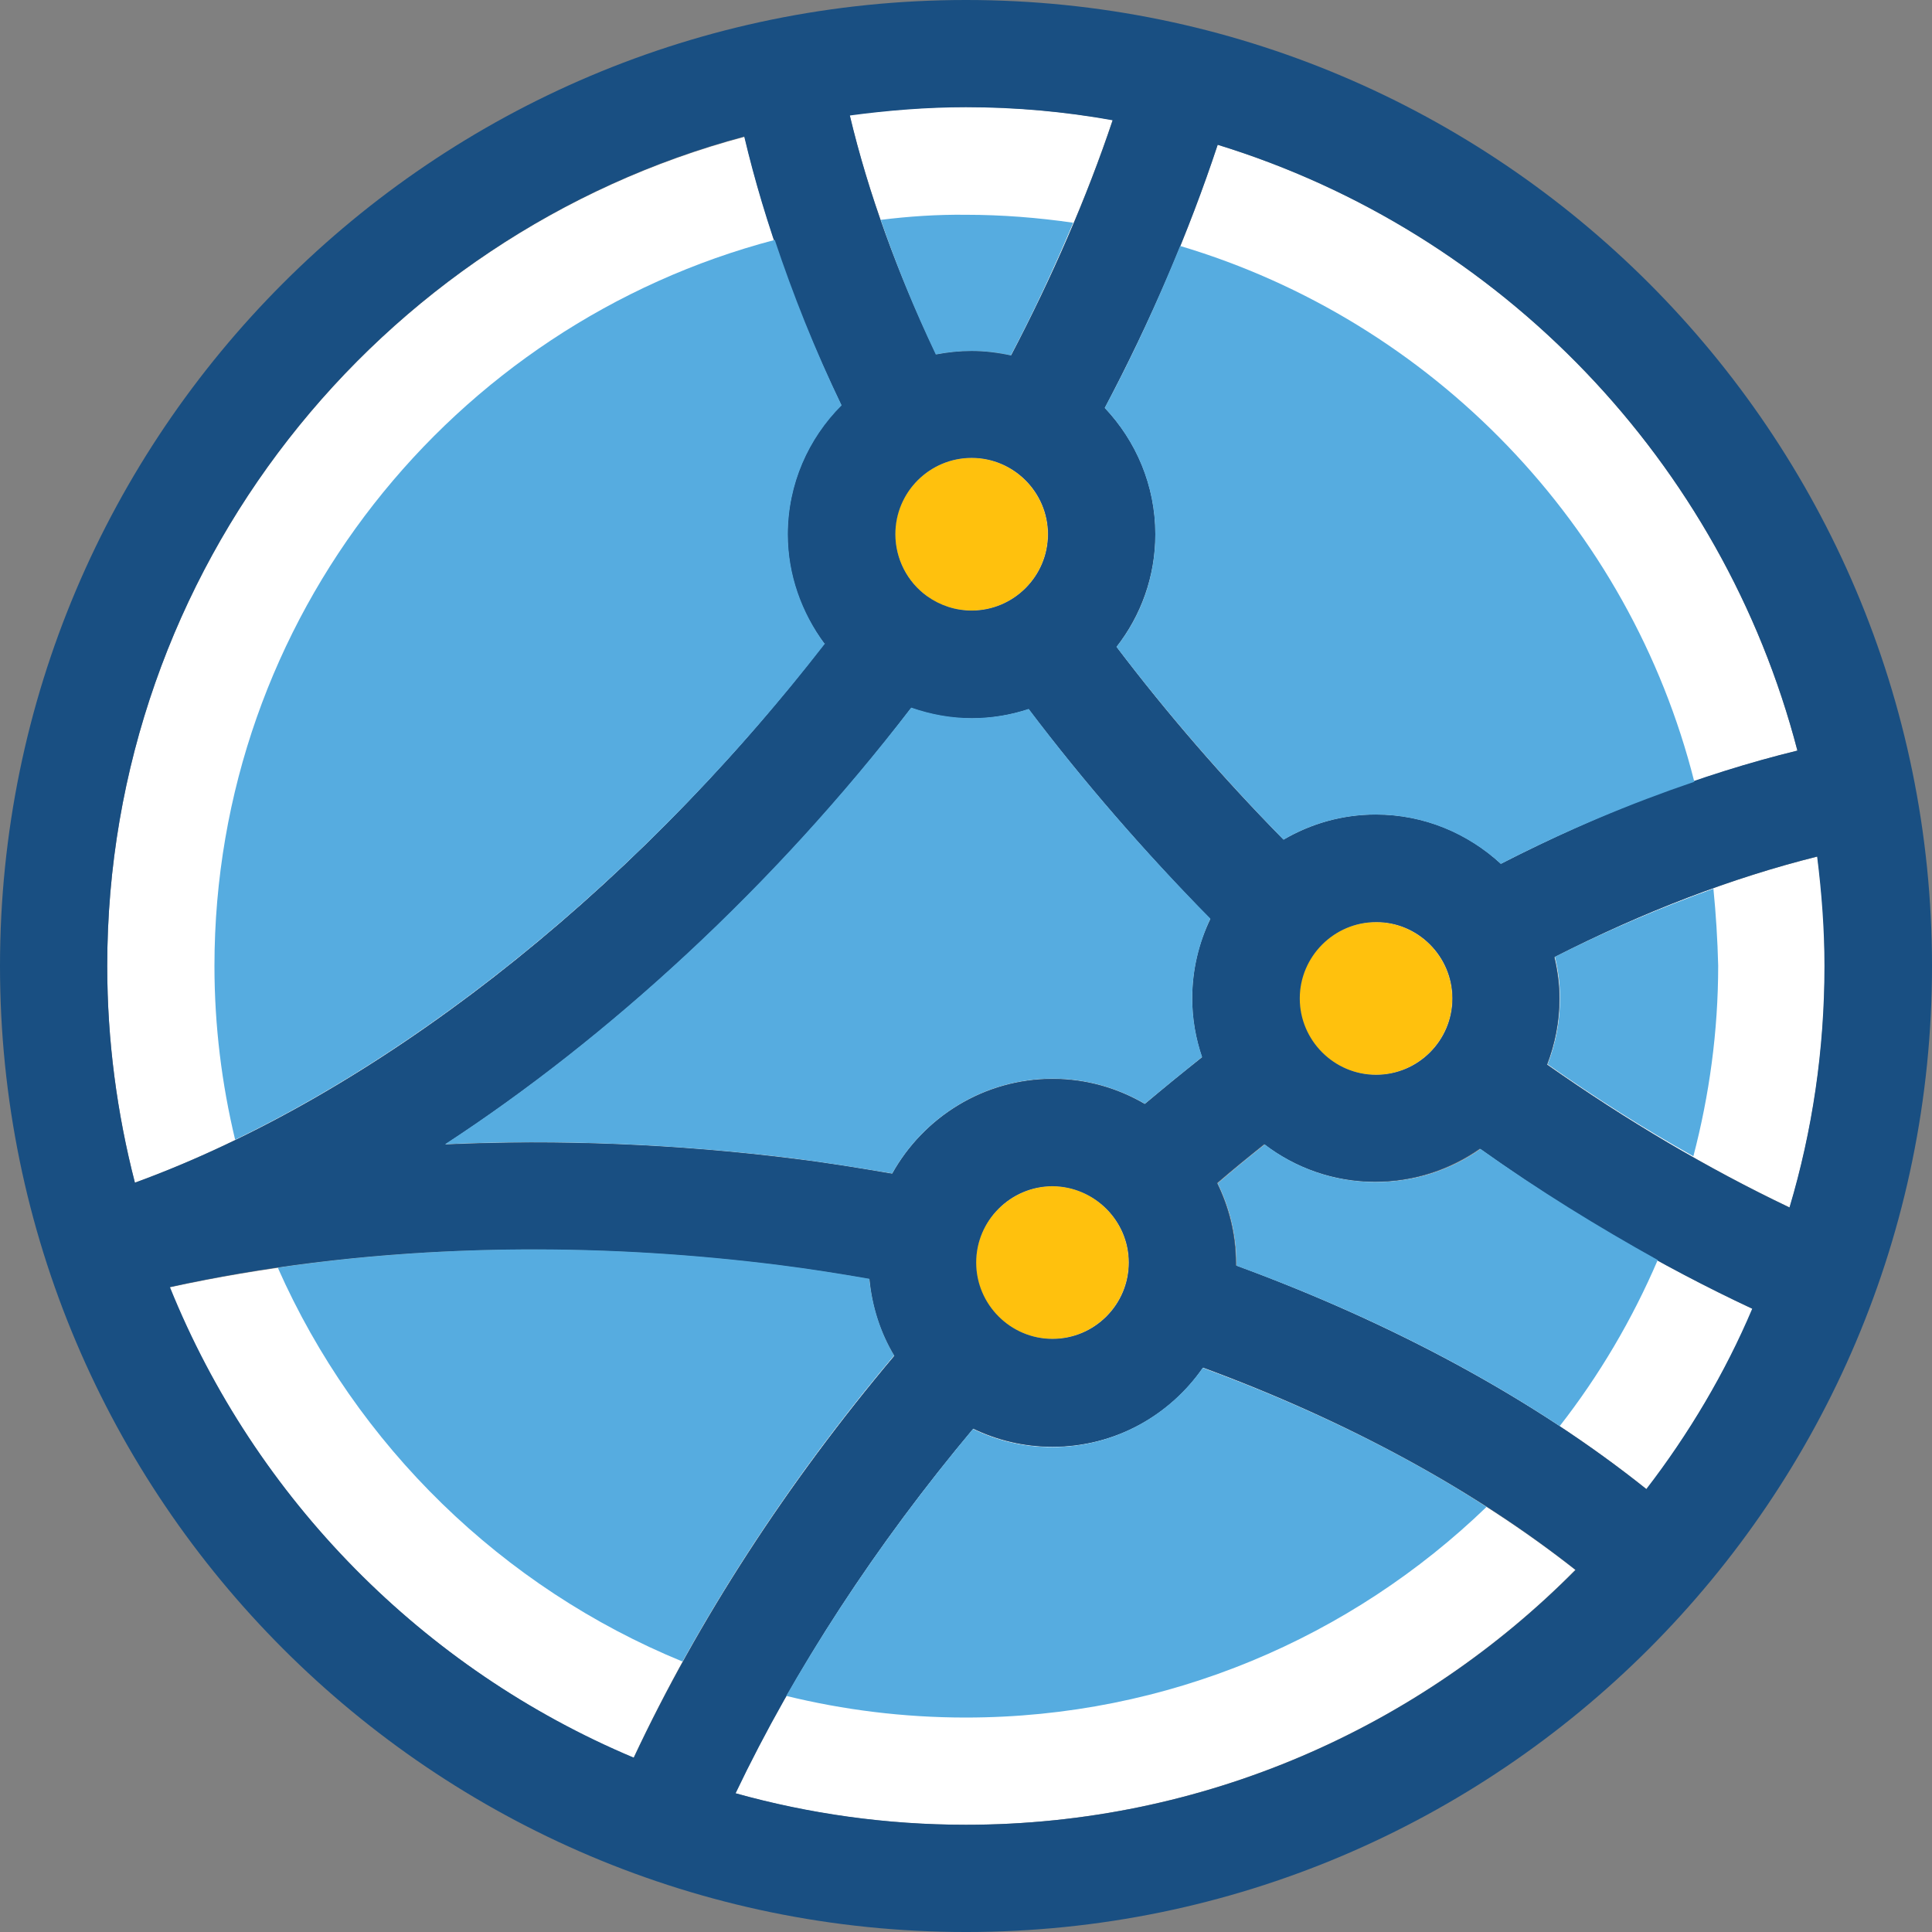 <?xml version="1.0" encoding="iso-8859-1"?>
<!-- Uploaded to: SVG Repo, www.svgrepo.com, Generator: SVG Repo Mixer Tools -->
<svg height="800px" width="800px" version="1.1" id="Layer_1" xmlns="http://www.w3.org/2000/svg" xmlns:xlink="http://www.w3.org/1999/xlink" 
	 viewBox="0 0 392.533 392.533" xml:space="preserve">
<rect x="0" y="0" width="392.533" height="392.533" fill="#808080" stroke="none"/>
<g>
	<path style="fill:#FFFFFF;" d="M247.402,29.414c-5.883,17.778-13.576,35.685-22.949,53.463
		c6.335,6.723,10.279,15.774,10.279,25.665c0,8.663-2.909,16.549-7.887,22.885c10.279,13.511,21.657,26.634,33.939,39.176
		c5.495-3.232,11.895-5.107,18.747-5.107c9.826,0,18.683,3.879,25.406,10.02c20.428-10.408,40.663-18.166,60.251-23.014
		C349.931,93.867,305.002,47.127,247.402,29.414z"/>
	<path style="fill:#FFFFFF;" d="M264.016,202.861c0,8.598,6.982,15.515,15.515,15.515c8.533,0,15.515-6.982,15.515-15.515
		s-6.982-15.515-15.515-15.515C270.998,187.345,264.016,194.263,264.016,202.861z"/>
	<path style="fill:#FFFFFF;" d="M209.002,144.032c-3.62,1.228-7.564,1.875-11.572,1.875c-4.267,0-8.339-0.776-12.283-2.133
		c-0.323,0.388-0.259,0.323-0.065,0.065c-27.927,36.331-61.673,67.103-94.642,88.63c23.014-1.034,46.933-0.065,70.917,2.909
		c6.659,0.84,13.317,1.939,19.911,3.038c6.4-11.442,18.618-19.265,32.582-19.265c6.853,0,13.188,1.875,18.747,5.107
		c3.879-3.232,7.758-6.4,11.636-9.503c-1.293-3.814-2.004-7.822-2.004-11.96c0-5.818,1.422-11.313,3.685-16.162
		C232.533,173.059,220.121,158.772,209.002,144.032z"/>
	<path style="fill:#FFFFFF;" d="M213.786,293.947c-5.818,0-11.184-1.293-16.097-3.685c-19.782,23.661-36.267,48.937-48.291,74.085
		c14.933,4.202,30.578,6.4,46.804,6.4c48.356,0,92.251-19.846,123.863-51.782c-20.622-16.226-46.416-30.319-75.701-41.115
		C237.705,287.547,226.457,293.947,213.786,293.947z"/>
	<path style="fill:#FFFFFF;" d="M363.636,245.333c4.59-15.58,7.111-32.065,7.111-49.067c0-7.564-0.517-14.998-1.487-22.238
		c-17.325,4.331-35.232,11.119-53.398,20.428c0.646,2.715,1.034,5.495,1.034,8.404c0,4.719-0.905,9.244-2.521,13.446
		C330.537,227.685,347.022,237.446,363.636,245.333z"/>
	<path style="fill:#FFFFFF;" d="M27.41,240.291c48.032-17.519,100.008-57.6,140.089-109.382c-0.129,0.129-0.259,0.323,0.065-0.065
		c0.323-0.388,0.129-0.259,0,0c-4.719-6.4-7.499-14.158-7.499-22.238c0-10.279,4.202-19.523,10.925-26.246
		c-8.857-18.554-15.515-36.784-19.717-54.562C76.8,47.644,21.786,115.653,21.786,196.267
		C21.786,211.459,23.79,226.263,27.41,240.291z"/>
	<path style="fill:#FFFFFF;" d="M356.137,265.956c-18.683-8.727-37.172-19.653-55.337-32.517
		c-6.012,4.267-13.382,6.723-21.333,6.723c-8.469,0-16.226-2.844-22.497-7.628c-3.232,2.521-6.4,5.172-9.568,7.887
		c2.392,4.848,3.814,10.343,3.814,16.226c0,0.129,0,0.323,0,0.517c32.129,11.83,60.638,27.281,83.394,45.446
		C343.143,291.297,350.448,279.014,356.137,265.956z"/>
	<path style="fill:#FFFFFF;" d="M128.711,357.172c13.059-27.927,31.16-55.79,52.945-81.648c-2.78-4.655-4.461-9.956-5.042-15.58
		c-6.012-1.034-12.024-2.004-18.166-2.78c-43.442-5.495-85.98-3.879-123.992,4.396C51.911,304.549,85.98,339.135,128.711,357.172z"
		/>
	<path style="fill:#FFFFFF;" d="M198.271,256.517c0,8.598,6.982,15.515,15.515,15.515s15.515-6.982,15.515-15.515
		c0-8.533-6.982-15.515-15.515-15.515C205.317,241.067,198.271,248.048,198.271,256.517z"/>
	<path style="fill:#FFFFFF;" d="M188.315,121.147c2.651,1.939,5.818,2.909,9.051,2.909c8.598,0,15.515-6.982,15.515-15.515
		s-6.982-15.515-15.515-15.515s-15.515,6.982-15.515,15.515C181.915,113.519,184.307,118.238,188.315,121.147z"/>
	<path style="fill:#FFFFFF;" d="M190.19,71.952c2.327-0.453,4.784-0.711,7.24-0.711c2.78,0,5.495,0.323,8.016,0.905
		c8.339-15.903,15.321-31.935,20.622-47.774c-9.762-1.681-19.653-2.651-29.802-2.651c-8.016,0-15.903,0.646-23.661,1.616
		C176.42,39.176,182.303,55.402,190.19,71.952z"/>
</g>
<path d="M167.499,130.844L167.499,130.844C167.499,130.909,167.499,130.909,167.499,130.844
	C167.499,130.909,167.499,130.909,167.499,130.844z"/>
<g>
	<path style="fill:#FFC10D;" d="M198.271,256.517c0,8.598,6.982,15.515,15.515,15.515s15.515-6.982,15.515-15.515
		c0-8.533-6.982-15.515-15.515-15.515C205.317,241.067,198.271,248.048,198.271,256.517z"/>
	<path style="fill:#FFC10D;" d="M264.016,202.861c0,8.598,6.982,15.515,15.515,15.515c8.533,0,15.515-6.982,15.515-15.515
		s-6.982-15.515-15.515-15.515C270.998,187.345,264.016,194.263,264.016,202.861z"/>
	<path style="fill:#FFC10D;" d="M188.315,121.147c2.651,1.939,5.818,2.909,9.051,2.909c8.598,0,15.515-6.982,15.515-15.515
		s-6.982-15.515-15.515-15.515s-15.515,6.982-15.515,15.515C181.915,113.519,184.307,118.238,188.315,121.147z"/>
</g>
<path style="fill:#194F82;" d="M196.267,0C87.984,0,0,87.984,0,196.267s87.984,196.267,196.267,196.267
	s196.267-87.984,196.267-196.267S304.549,0,196.267,0z M365.188,152.501c-19.653,4.784-39.822,12.541-60.251,23.014
	c-6.659-6.206-15.58-10.02-25.406-10.02c-6.853,0-13.188,1.875-18.747,5.107c-12.283-12.412-23.661-25.6-33.939-39.176
	c4.913-6.335,7.887-14.287,7.887-22.885c0-9.956-3.943-19.006-10.279-25.665c9.374-17.778,17.067-35.685,22.949-53.463
	C305.002,47.127,349.931,93.867,365.188,152.501z M295.111,202.861c0,8.598-6.982,15.515-15.515,15.515
	c-8.533,0-15.515-6.982-15.515-15.515s6.982-15.515,15.515-15.515C288.065,187.281,295.111,194.263,295.111,202.861z
	 M244.234,214.82c-3.943,3.103-7.822,6.271-11.636,9.503c-5.495-3.232-11.895-5.107-18.747-5.107
	c-13.964,0-26.246,7.822-32.582,19.265c-6.659-1.164-13.317-2.263-19.911-3.038c-24.048-3.038-47.838-3.943-70.917-2.909
	c32.97-21.527,66.78-52.234,94.642-88.63c-0.129,0.129-0.259,0.323,0.065-0.065c3.943,1.422,8.016,2.133,12.283,2.133
	c4.008,0,7.952-0.711,11.572-1.875c11.184,14.739,23.596,29.026,36.913,42.667c-2.392,4.848-3.685,10.343-3.685,16.162
	C242.23,206.998,242.941,211.006,244.234,214.82z M229.366,256.517c0,8.598-6.982,15.515-15.515,15.515s-15.515-6.982-15.515-15.515
	c0-8.533,6.982-15.515,15.515-15.515C222.384,241.067,229.366,248.048,229.366,256.517z M181.915,108.541
	c0-8.598,6.982-15.515,15.515-15.515s15.515,6.982,15.515,15.515s-6.982,15.515-15.515,15.515c-3.297,0-6.4-1.034-9.051-2.909
	C184.307,118.238,181.915,113.519,181.915,108.541z M196.267,21.786c10.214,0,20.17,0.905,29.802,2.651
	c-5.301,15.838-12.283,31.806-20.622,47.774c-2.651-0.517-5.236-0.905-8.016-0.905c-2.457,0-4.848,0.259-7.24,0.711
	c-7.887-16.549-13.77-32.776-17.519-48.549C180.364,22.432,188.251,21.786,196.267,21.786z M21.786,196.267
	c0-80.614,55.014-148.622,129.422-168.533c4.202,17.778,10.796,36.008,19.717,54.562C164.202,89.018,160,98.392,160,108.541
	c0,8.145,2.715,15.903,7.499,22.238c0.129-0.259,0.323-0.388,0,0c-0.323,0.388-0.129,0.259-0.065,0.065
	c-40.016,51.846-91.927,91.927-140.024,109.446C23.79,226.263,21.786,211.459,21.786,196.267z M34.521,261.495
	c38.012-8.339,80.614-9.891,123.992-4.396c6.077,0.776,12.154,1.681,18.166,2.78c0.453,5.624,2.263,10.99,5.042,15.58
	c-21.786,25.859-39.887,53.85-52.945,81.648C85.98,339.135,51.911,304.549,34.521,261.495z M196.267,370.747
	c-16.226,0-31.935-2.263-46.804-6.4c12.024-25.212,28.509-50.489,48.291-74.085c4.848,2.327,10.343,3.685,16.097,3.685
	c12.671,0,23.855-6.335,30.578-16.097c29.285,10.796,55.079,24.824,75.701,41.115C288.517,350.901,244.622,370.747,196.267,370.747z
	 M334.481,302.545c-22.691-18.166-51.2-33.616-83.394-45.446c0-0.129,0-0.323,0-0.517c0-5.818-1.422-11.313-3.814-16.226
	c3.168-2.715,6.335-5.301,9.568-7.887c6.271,4.784,14.093,7.628,22.497,7.628c7.952,0,15.192-2.457,21.333-6.723
	c18.101,12.929,36.655,23.79,55.337,32.517C350.448,279.014,343.143,291.297,334.481,302.545z M314.311,216.307
	c1.616-4.202,2.521-8.727,2.521-13.446c0-2.844-0.388-5.689-1.034-8.404c18.166-9.244,36.073-16.097,53.398-20.428
	c0.905,7.24,1.487,14.675,1.487,22.238c0,17.002-2.457,33.487-7.111,49.067C347.022,237.446,330.537,227.685,314.311,216.307z"/>
<g>
	<path style="fill:#56ACE0;" d="M138.667,337.584c11.766-21.269,26.246-42.343,42.99-62.19c-2.78-4.655-4.461-9.956-5.042-15.58
		c-6.012-1.034-12.024-2.004-18.166-2.78c-35.232-4.461-69.883-4.202-102.012,0.517C72.469,293.754,102.077,322.586,138.667,337.584
		z"/>
	<path style="fill:#56ACE0;" d="M43.572,196.267c0,12.154,1.487,23.984,4.202,35.297c41.956-20.299,85.204-56.178,119.725-100.655
		c-0.129,0.129-0.259,0.323,0.065-0.065c0.323-0.388,0.129-0.259,0,0c-4.719-6.4-7.499-14.158-7.499-22.238
		c0-10.279,4.202-19.523,10.925-26.246c-5.43-11.313-9.891-22.562-13.576-33.616C91.927,65.939,43.572,125.543,43.572,196.267z"/>
	<path style="fill:#56ACE0;" d="M302.028,306.166c-16.937-10.925-36.396-20.428-57.665-28.251
		c-6.723,9.632-17.907,16.097-30.578,16.097c-5.818,0-11.184-1.293-16.097-3.685c-14.61,17.455-27.345,35.749-37.947,54.238
		c11.636,2.844,23.855,4.396,36.461,4.396C237.317,348.962,274.618,332.606,302.028,306.166z"/>
	<path style="fill:#56ACE0;" d="M178.941,44.671c3.103,8.986,6.788,18.101,11.184,27.345c2.327-0.453,4.784-0.711,7.24-0.711
		c2.78,0,5.495,0.323,8.016,0.905c4.719-8.986,8.857-17.907,12.671-26.958c-7.176-1.034-14.481-1.616-21.85-1.616
		C190.384,43.572,184.63,43.96,178.941,44.671z"/>
	<path style="fill:#56ACE0;" d="M300.8,233.438c-6.012,4.267-13.382,6.723-21.333,6.723c-8.469,0-16.226-2.844-22.497-7.628
		c-3.232,2.521-6.4,5.172-9.568,7.887c2.392,4.848,3.814,10.343,3.814,16.226c0,0.129,0,0.323,0,0.517
		c24.242,8.857,46.545,19.911,65.681,32.582c8.016-10.279,14.739-21.657,19.911-33.745
		C324.719,249.277,312.63,241.842,300.8,233.438z"/>
	<path style="fill:#56ACE0;" d="M348.121,180.558c-10.602,3.814-21.333,8.339-32.194,13.834c0.646,2.715,1.034,5.495,1.034,8.404
		c0,4.719-0.905,9.244-2.521,13.446c9.762,6.853,19.653,13.123,29.608,18.683c3.232-12.347,5.042-25.341,5.042-38.723
		C348.962,190.966,348.638,185.729,348.121,180.558z"/>
	<path style="fill:#56ACE0;" d="M209.002,144.032c-3.62,1.228-7.564,1.875-11.572,1.875c-4.267,0-8.339-0.776-12.283-2.133
		c-0.323,0.388-0.259,0.323-0.065,0.065c-27.927,36.331-61.673,67.103-94.642,88.63c23.014-1.034,46.933-0.065,70.917,2.909
		c6.659,0.84,13.317,1.939,19.911,3.038c6.4-11.442,18.618-19.265,32.582-19.265c6.853,0,13.188,1.875,18.747,5.107
		c3.879-3.232,7.758-6.4,11.636-9.503c-1.293-3.814-2.004-7.822-2.004-11.96c0-5.818,1.422-11.313,3.685-16.162
		C232.533,173.059,220.121,158.772,209.002,144.032z"/>
	<path style="fill:#56ACE0;" d="M239.774,49.972c-4.461,10.99-9.503,22.044-15.321,32.905c6.335,6.723,10.279,15.774,10.279,25.665
		c0,8.663-2.909,16.549-7.887,22.885c10.279,13.511,21.657,26.634,33.939,39.176c5.495-3.232,11.895-5.107,18.747-5.107
		c9.826,0,18.683,3.879,25.406,10.02c13.188-6.788,26.376-12.283,39.305-16.679C331.119,106.731,290.974,65.228,239.774,49.972z"/>
</g>
</svg>